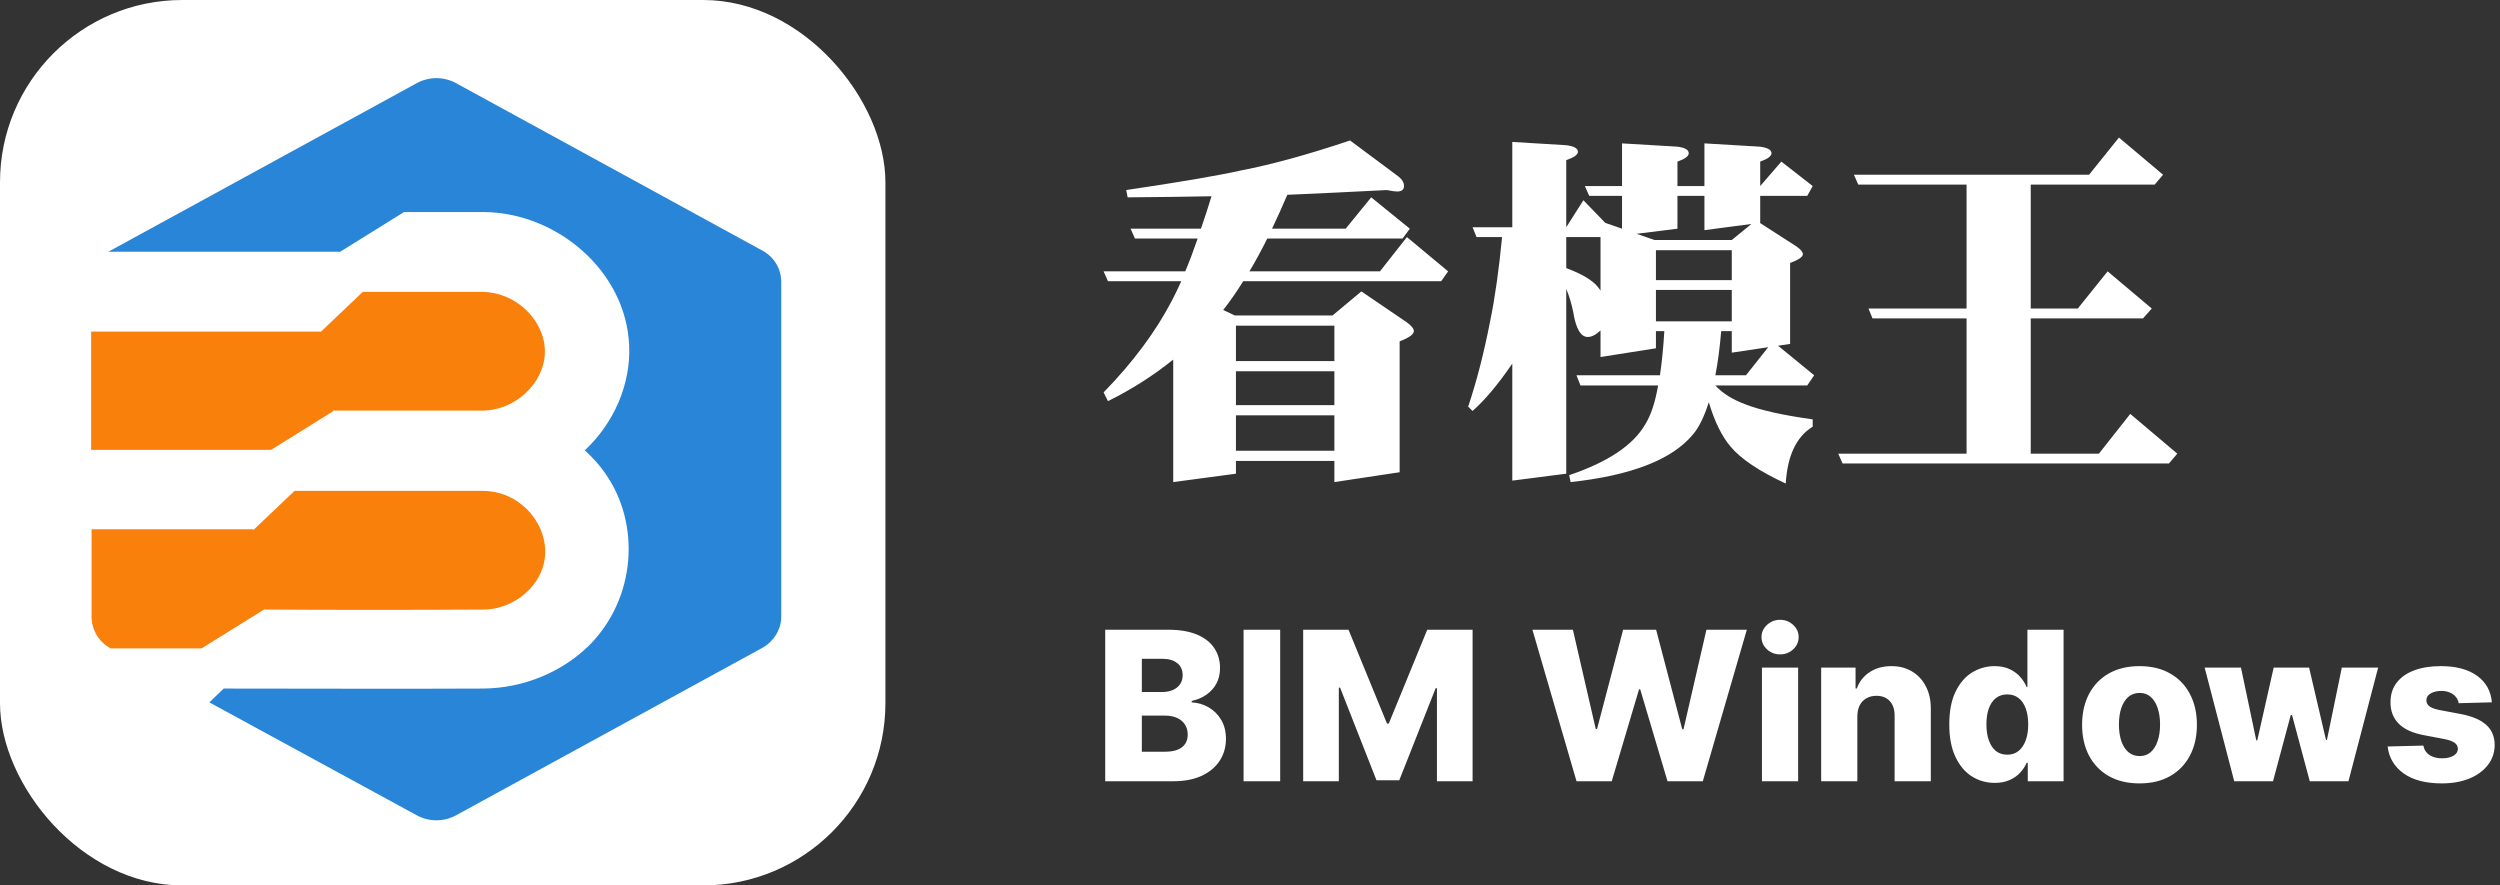 <svg width="192" height="68" viewBox="0 0 192 68" fill="none" xmlns="http://www.w3.org/2000/svg">
<rect x="0" y="0" width="192" height="68" fill="#333333" stroke="none"/>
<rect width="68" height="68" rx="14" fill="white"/>
<path fill-rule="evenodd" clip-rule="evenodd" d="M7 25.467H24.655L27.86 22.417C27.96 22.417 28.093 22.417 28.193 22.417H29.295C29.428 22.417 29.562 22.417 29.662 22.417H30.429C32.666 22.417 35.135 22.417 37.038 22.417C39.741 22.45 41.944 24.738 41.844 27.157C41.744 29.511 39.508 31.533 37.038 31.533C34.167 31.533 31.297 31.533 28.427 31.533C27.526 31.533 26.625 31.533 25.724 31.533V31.5L25.69 31.533H25.59L25.557 31.599L20.817 34.55H7V25.467Z" fill="#FA800C"/>
<path d="M19.449 40.715L22.62 37.699H28.594H29.862H37.105C40.409 37.732 42.611 41.014 41.644 43.699C41.009 45.489 39.107 46.815 37.105 46.815C31.531 46.848 25.924 46.848 20.35 46.815L20.383 46.749L15.477 49.798H8.502C7.567 49.301 7.033 48.34 7.033 47.345V40.649H19.449V40.715Z" fill="#FA800C"/>
<path d="M16.078 53.942L17.179 52.881C23.454 52.881 30.863 52.914 37.138 52.881C40.208 52.848 43.179 51.622 45.281 49.533C48.819 45.953 49.253 40.251 46.45 36.307C46.016 35.677 45.482 35.113 44.914 34.583C47.15 32.495 48.452 29.511 48.319 26.528C48.085 20.826 42.778 16.318 37.138 16.285H31.03L26.124 19.334H8.302L8.502 19.235L32.031 6.373C32.966 5.876 34.067 5.876 35.002 6.373L58.531 19.235C59.466 19.732 60 20.66 60 21.655V47.345C60 48.34 59.433 49.268 58.531 49.765L35.002 62.627C34.067 63.124 32.966 63.124 32.031 62.627L16.078 53.942Z" fill="#2885D7"/>
<path d="M106.512 14.596C103.619 14.745 101.071 14.867 98.868 14.96C98.476 15.875 98.084 16.743 97.692 17.564H103.348L105.308 15.156L108.276 17.564L107.716 18.32H97.328C96.861 19.253 96.404 20.093 95.956 20.84H105.98L108.052 18.208L111.216 20.84L110.684 21.596H95.48C94.957 22.436 94.444 23.173 93.94 23.808L94.836 24.228H102.34L104.552 22.38L108.052 24.76C108.407 25.021 108.584 25.245 108.584 25.432C108.584 25.675 108.22 25.936 107.492 26.216V36.268L102.48 37.024V35.4H94.92V36.38L90.104 37.024V27.616C88.573 28.848 86.903 29.912 85.092 30.808L84.756 30.136C87.015 27.821 88.769 25.46 90.02 23.052C90.263 22.585 90.496 22.1 90.72 21.596H85.092L84.756 20.84H91.028C91.364 20.037 91.681 19.197 91.98 18.32H87.164L86.828 17.564H92.232C92.512 16.761 92.783 15.931 93.044 15.072C91.196 15.109 89.049 15.137 86.604 15.156L86.492 14.596C90.655 13.98 93.604 13.476 95.34 13.084C97.673 12.636 100.455 11.871 103.684 10.788L107.408 13.56C107.688 13.784 107.828 14.027 107.828 14.288C107.828 14.568 107.651 14.708 107.296 14.708C107.147 14.708 106.885 14.671 106.512 14.596ZM94.92 34.616H102.48V31.9H94.92V34.616ZM94.92 31.116H102.48V28.512H94.92V31.116ZM94.92 27.728H102.48V25.012H94.92V27.728ZM121.604 15.38L123.284 17.116L124.572 17.564V15.044H122.052L121.716 14.288H124.572V11.012L128.828 11.264C129.407 11.339 129.696 11.507 129.696 11.768C129.696 11.992 129.407 12.207 128.828 12.412V14.288H130.9V11.012L135.156 11.264C135.753 11.339 136.052 11.507 136.052 11.768C136.052 11.992 135.763 12.207 135.184 12.412V14.288L136.808 12.412L139.216 14.288L138.796 15.044H135.184V17.116H135.156L137.984 18.936C138.301 19.16 138.46 19.356 138.46 19.524C138.46 19.729 138.133 19.953 137.48 20.196V26.412L136.556 26.552L139.328 28.82L138.796 29.604H131.74C132.281 30.201 133.056 30.687 134.064 31.06C135.221 31.508 136.939 31.891 139.216 32.208V32.768C137.965 33.533 137.275 34.989 137.144 37.136C135.128 36.203 133.719 35.26 132.916 34.308C132.244 33.524 131.684 32.385 131.236 30.892C130.881 32.012 130.471 32.843 130.004 33.384C128.399 35.307 125.272 36.52 120.624 37.024L120.512 36.492C123.499 35.484 125.449 34.177 126.364 32.572C126.793 31.881 127.12 30.892 127.344 29.604H121.38L121.072 28.82H127.484C127.633 27.831 127.745 26.701 127.82 25.432H127.176V26.748L122.92 27.42V25.376C122.565 25.712 122.239 25.88 121.94 25.88C121.399 25.88 121.025 25.236 120.82 23.948C120.689 23.313 120.512 22.725 120.288 22.184V36.38L116.144 36.912V27.924C115.061 29.511 114.044 30.724 113.092 31.564L112.756 31.228C113.409 29.287 113.979 27.065 114.464 24.564C114.819 22.828 115.117 20.709 115.36 18.208H113.4L113.092 17.452H116.144V10.9L120.288 11.152C120.885 11.227 121.184 11.395 121.184 11.656C121.184 11.88 120.885 12.095 120.288 12.3V17.452L121.604 15.38ZM132.188 25.432C132.076 26.739 131.927 27.868 131.74 28.82H134.092L135.8 26.664L133 27.084V25.432H132.188ZM127.176 24.676H133V22.268H127.176V24.676ZM127.176 21.512H133V19.216H127.176V21.512ZM133 18.432L134.512 17.2L130.9 17.676V15.044H128.828V17.564L125.692 17.956L127.064 18.432H133ZM122.92 22.324V18.208H120.288V20.588C121.483 21.036 122.285 21.512 122.696 22.016C122.789 22.128 122.864 22.231 122.92 22.324ZM162.736 10.564L166.124 13.42L165.48 14.176H155.96V23.696H159.572L161.868 20.84L165.256 23.696L164.584 24.452H155.96V34.84H161.196L163.604 31.788L167.216 34.84L166.572 35.596H141.512L141.176 34.84H151.032V24.452H143.808L143.5 23.696H151.032V14.176H142.716L142.38 13.42H160.44L162.736 10.564Z" fill="white"/>
<path d="M84.881 60V48.364H89.733C90.604 48.364 91.333 48.487 91.921 48.733C92.511 48.979 92.954 49.324 93.25 49.767C93.549 50.21 93.699 50.724 93.699 51.307C93.699 51.75 93.606 52.146 93.421 52.494C93.235 52.839 92.979 53.125 92.653 53.352C92.328 53.58 91.951 53.739 91.523 53.83V53.943C91.992 53.966 92.426 54.093 92.824 54.324C93.225 54.555 93.547 54.877 93.79 55.29C94.032 55.699 94.153 56.184 94.153 56.744C94.153 57.369 93.994 57.928 93.676 58.42C93.358 58.909 92.898 59.295 92.296 59.58C91.693 59.86 90.962 60 90.102 60H84.881ZM87.693 57.733H89.432C90.042 57.733 90.49 57.617 90.778 57.386C91.07 57.155 91.216 56.833 91.216 56.42C91.216 56.121 91.146 55.864 91.006 55.648C90.865 55.428 90.667 55.26 90.409 55.142C90.151 55.021 89.843 54.96 89.483 54.96H87.693V57.733ZM87.693 53.148H89.25C89.557 53.148 89.829 53.097 90.068 52.994C90.307 52.892 90.492 52.744 90.625 52.551C90.761 52.358 90.829 52.125 90.829 51.852C90.829 51.462 90.691 51.155 90.415 50.932C90.138 50.708 89.765 50.597 89.296 50.597H87.693V53.148ZM98.318 48.364V60H95.506V48.364H98.318ZM100.084 48.364H103.567L106.521 55.568H106.658L109.612 48.364H113.095V60H110.357V52.852H110.26L107.464 59.926H105.714L102.919 52.812H102.822V60H100.084V48.364ZM121.077 60L117.69 48.364H120.798L122.554 55.989H122.651L124.656 48.364H127.19L129.196 56.006H129.293L131.054 48.364H134.156L130.776 60H128.065L125.969 52.943H125.878L123.781 60H121.077ZM135.318 60V51.273H138.097V60H135.318ZM136.71 50.256C136.32 50.256 135.985 50.127 135.705 49.869C135.424 49.608 135.284 49.294 135.284 48.926C135.284 48.562 135.424 48.252 135.705 47.994C135.985 47.733 136.32 47.602 136.71 47.602C137.104 47.602 137.439 47.733 137.716 47.994C137.996 48.252 138.136 48.562 138.136 48.926C138.136 49.294 137.996 49.608 137.716 49.869C137.439 50.127 137.104 50.256 136.71 50.256ZM142.643 55.023V60H139.865V51.273H142.507V52.875H142.604C142.797 52.341 143.126 51.922 143.592 51.619C144.058 51.312 144.613 51.159 145.257 51.159C145.871 51.159 146.403 51.297 146.854 51.574C147.308 51.847 147.661 52.229 147.911 52.722C148.164 53.21 148.289 53.782 148.286 54.438V60H145.507V54.983C145.511 54.498 145.388 54.119 145.138 53.847C144.892 53.574 144.549 53.438 144.109 53.438C143.818 53.438 143.56 53.502 143.337 53.631C143.117 53.756 142.946 53.936 142.825 54.17C142.708 54.405 142.647 54.689 142.643 55.023ZM153.193 60.125C152.549 60.125 151.964 59.958 151.438 59.625C150.911 59.292 150.491 58.792 150.176 58.125C149.862 57.458 149.705 56.631 149.705 55.642C149.705 54.615 149.867 53.771 150.193 53.108C150.519 52.445 150.945 51.955 151.472 51.636C152.002 51.318 152.572 51.159 153.182 51.159C153.64 51.159 154.032 51.239 154.358 51.398C154.684 51.553 154.953 51.754 155.165 52C155.377 52.246 155.538 52.502 155.648 52.767H155.705V48.364H158.483V60H155.733V58.585H155.648C155.53 58.854 155.364 59.106 155.148 59.341C154.932 59.576 154.661 59.765 154.335 59.909C154.013 60.053 153.633 60.125 153.193 60.125ZM154.159 57.96C154.496 57.96 154.784 57.865 155.023 57.676C155.261 57.483 155.445 57.212 155.574 56.864C155.703 56.515 155.767 56.106 155.767 55.636C155.767 55.159 155.703 54.748 155.574 54.403C155.449 54.059 155.265 53.794 155.023 53.608C154.784 53.422 154.496 53.33 154.159 53.33C153.814 53.33 153.523 53.424 153.284 53.614C153.045 53.803 152.864 54.07 152.739 54.415C152.617 54.76 152.557 55.167 152.557 55.636C152.557 56.106 152.619 56.515 152.744 56.864C152.869 57.212 153.049 57.483 153.284 57.676C153.523 57.865 153.814 57.96 154.159 57.96ZM164.314 60.165C163.397 60.165 162.609 59.977 161.95 59.602C161.295 59.224 160.789 58.697 160.433 58.023C160.081 57.345 159.905 56.559 159.905 55.665C159.905 54.767 160.081 53.981 160.433 53.307C160.789 52.629 161.295 52.102 161.95 51.727C162.609 51.349 163.397 51.159 164.314 51.159C165.231 51.159 166.017 51.349 166.672 51.727C167.331 52.102 167.837 52.629 168.189 53.307C168.545 53.981 168.723 54.767 168.723 55.665C168.723 56.559 168.545 57.345 168.189 58.023C167.837 58.697 167.331 59.224 166.672 59.602C166.017 59.977 165.231 60.165 164.314 60.165ZM164.331 58.068C164.664 58.068 164.946 57.966 165.178 57.761C165.409 57.557 165.585 57.273 165.706 56.909C165.831 56.545 165.893 56.125 165.893 55.648C165.893 55.163 165.831 54.739 165.706 54.375C165.585 54.011 165.409 53.727 165.178 53.523C164.946 53.318 164.664 53.216 164.331 53.216C163.986 53.216 163.695 53.318 163.456 53.523C163.221 53.727 163.041 54.011 162.916 54.375C162.795 54.739 162.734 55.163 162.734 55.648C162.734 56.125 162.795 56.545 162.916 56.909C163.041 57.273 163.221 57.557 163.456 57.761C163.695 57.966 163.986 58.068 164.331 58.068ZM171.589 60L169.317 51.273H172.107L173.283 56.864H173.357L174.618 51.273H177.339L178.635 56.824H178.709L179.851 51.273H182.641L180.362 60H177.391L176.027 54.915H175.93L174.567 60H171.589ZM191.375 53.938L188.824 54.006C188.797 53.824 188.725 53.663 188.608 53.523C188.491 53.379 188.337 53.267 188.148 53.188C187.962 53.104 187.746 53.062 187.5 53.062C187.178 53.062 186.903 53.127 186.676 53.256C186.453 53.385 186.343 53.559 186.347 53.778C186.343 53.949 186.411 54.097 186.551 54.222C186.695 54.347 186.951 54.447 187.318 54.523L189 54.841C189.871 55.008 190.519 55.284 190.943 55.67C191.371 56.057 191.587 56.568 191.591 57.205C191.587 57.803 191.409 58.324 191.057 58.767C190.708 59.21 190.231 59.555 189.625 59.801C189.019 60.044 188.326 60.165 187.545 60.165C186.299 60.165 185.316 59.909 184.597 59.398C183.881 58.883 183.472 58.193 183.369 57.33L186.114 57.261C186.174 57.58 186.331 57.822 186.585 57.989C186.839 58.155 187.163 58.239 187.557 58.239C187.913 58.239 188.203 58.172 188.426 58.04C188.65 57.907 188.763 57.731 188.767 57.511C188.763 57.314 188.676 57.157 188.506 57.04C188.335 56.919 188.068 56.824 187.705 56.756L186.182 56.466C185.307 56.307 184.655 56.013 184.227 55.585C183.799 55.153 183.587 54.604 183.591 53.938C183.587 53.354 183.742 52.856 184.057 52.443C184.371 52.026 184.818 51.708 185.398 51.489C185.977 51.269 186.661 51.159 187.449 51.159C188.631 51.159 189.563 51.407 190.244 51.903C190.926 52.396 191.303 53.074 191.375 53.938Z" fill="white"/>
</svg>
